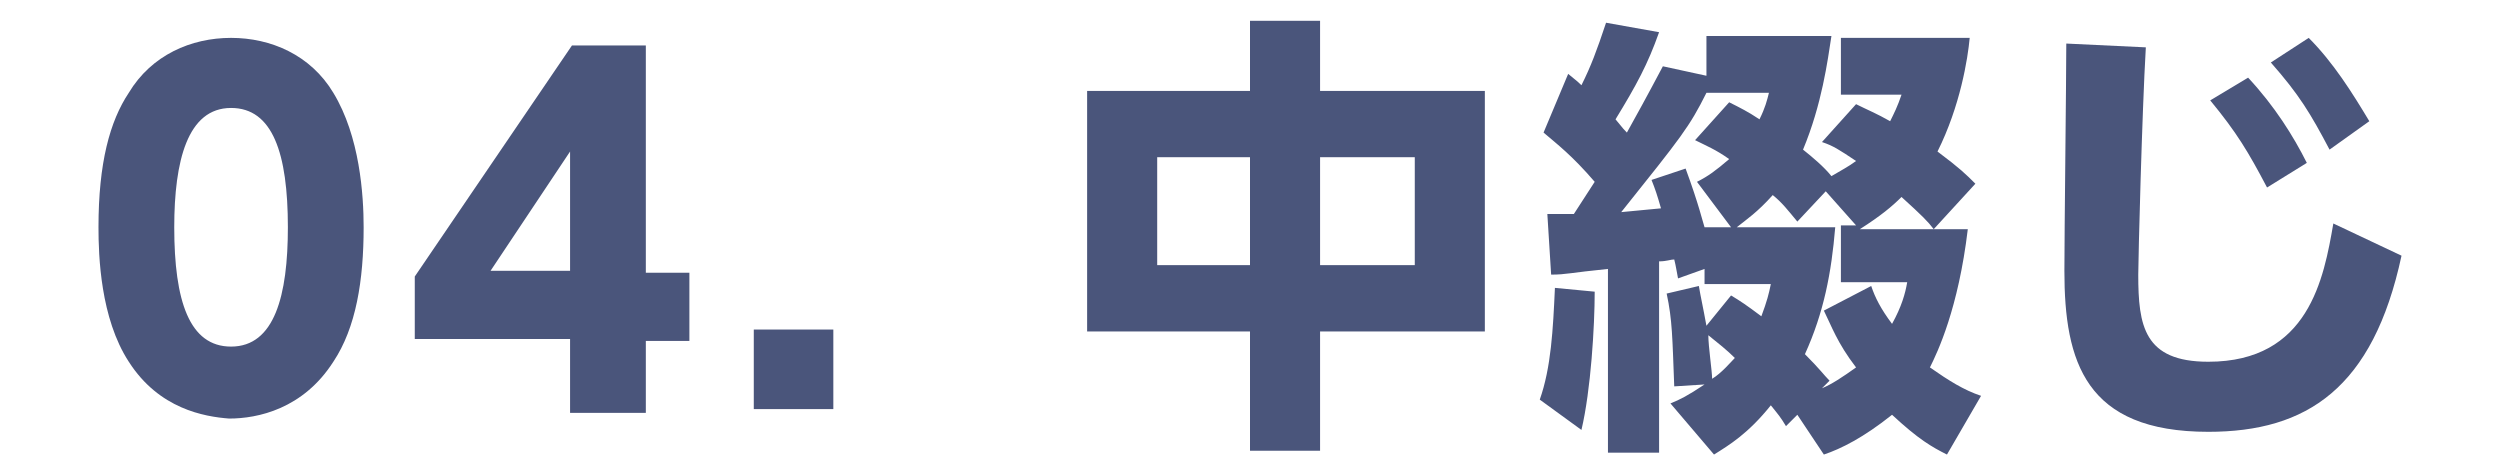 <?xml version="1.0" encoding="utf-8"?>
<!-- Generator: Adobe Illustrator 19.1.0, SVG Export Plug-In . SVG Version: 6.00 Build 0)  -->
<svg version="1.1" id="レイヤー_1" xmlns="http://www.w3.org/2000/svg" xmlns:xlink="http://www.w3.org/1999/xlink" x="0px"
	 y="0px" viewBox="0 0 132 25" style="enable-background:new 0 0 132 25;" xml:space="preserve">
<style type="text/css">
	.st0{opacity:0.8;}
	.st1{fill:#1D2A5A;}
</style>
<g class="st0">
	<g>
		<path class="st1" d="M6.8,19.1c-1.5-2.3-1.6-5.6-1.6-7.1c0-3.4,0.6-5.6,1.6-7.1c1.2-2,3.3-2.9,5.4-2.9c2.1,0,4.2,0.9,5.4,2.9
			c1.4,2.3,1.6,5.4,1.6,7.1c0,2.8-0.4,5.3-1.6,7.1c-1.6,2.5-4,3-5.5,3C10.8,22,8.4,21.6,6.8,19.1z M15.2,12c0-3.9-0.8-6.3-3-6.3
			c-2.3,0-3,2.8-3,6.3c0,3.9,0.8,6.3,3,6.3C14.5,18.3,15.2,15.6,15.2,12z"/>
		<path class="st1" d="M30.1,21.7v-3.8h-8.2v-3.3l8.3-12.2h3.9v12h2.3v3.6h-2.3v3.8H30.1z M25.9,14.3h4.2V8L25.9,14.3z"/>
		<path class="st1" d="M44,17.4v4.2h-4.2v-4.2H44z"/>
		<path class="st1" d="M66,4.8V1.1h3.7v3.7h8.7v12.7h-8.7v6.3H66v-6.3h-8.6V4.8H66z M66,8.3h-4.9v5.7H66V8.3z M74.7,8.3h-5v5.7h5
			V8.3z"/>
		<path class="st1" d="M84.2,15.4c0,1.8-0.2,5.2-0.7,7.3l-2.2-1.6c0.6-1.7,0.7-3.7,0.8-5.9L84.2,15.4z M84.9,14.2
			c-2,0.2-2.2,0.3-3,0.3l-0.2-3.2c1.1,0,1.2,0,1.4,0l1.1-1.7c-1.2-1.4-2-2-2.7-2.6l1.3-3.1c0.5,0.4,0.6,0.5,0.7,0.6
			c0.5-1,0.8-1.8,1.3-3.3l2.8,0.5c-0.6,1.7-1.2,2.8-2.3,4.6c0.4,0.5,0.5,0.6,0.6,0.7c0.5-0.9,1-1.8,1.9-3.5L90.1,4V1.9h6.6
			c-0.2,1.3-0.5,3.6-1.5,6c0.5,0.4,1.1,0.9,1.5,1.4c0.5-0.3,0.9-0.5,1.3-0.8c-0.9-0.6-1.2-0.8-1.8-1l1.8-2c0.6,0.3,1.1,0.5,1.8,0.9
			c0.2-0.4,0.4-0.8,0.6-1.4h-3.2v-3h6.8c-0.1,1.1-0.5,3.6-1.7,6c1.2,0.9,1.5,1.2,2,1.7l-2.2,2.4c-0.3-0.4-0.6-0.7-1.7-1.7
			c-0.5,0.5-1.1,1-2.2,1.7h5.7c-0.5,4.2-1.6,6.5-2,7.3c1,0.7,1.8,1.2,2.7,1.5l-1.8,3.1c-0.8-0.4-1.5-0.8-2.9-2.1
			c-1.5,1.2-2.7,1.8-3.6,2.1l-1.4-2.1l-0.6,0.6c-0.3-0.5-0.4-0.6-0.8-1.1c-1.2,1.5-2.2,2.1-3,2.6l-2.3-2.7c0.5-0.2,0.9-0.4,1.8-1
			l-1.6,0.1c-0.1-2.6-0.1-3.5-0.4-4.9l1.7-0.4c0.1,0.6,0.2,1,0.4,2.1l1.3-1.6c0.5,0.3,0.8,0.5,1.6,1.1c0.3-0.8,0.4-1.2,0.5-1.7H90
			v-0.8l-1.4,0.5c-0.1-0.5-0.1-0.6-0.2-1c-0.2,0-0.4,0.1-0.8,0.1v10.1h-2.7V14.2z M91.4,12l-1.8-2.4c0.6-0.3,1-0.6,1.7-1.2
			c-0.7-0.5-1.2-0.7-1.8-1l1.8-2c0.6,0.3,1,0.5,1.6,0.9c0.3-0.6,0.4-1,0.5-1.4h-3.3c-0.9,1.8-1.3,2.3-4.5,6.3l2.1-0.2
			c-0.2-0.7-0.3-1-0.5-1.5l1.8-0.6c0.7,1.9,0.9,2.8,1,3.1H91.4z M91.6,18.9c-0.4-0.4-0.9-0.8-1.4-1.2c0,0.6,0.2,1.9,0.2,2.3
			C90.9,19.7,91.4,19.1,91.6,18.9z M96.9,12c-0.2,2.4-0.6,4.5-1.6,6.7c0.8,0.8,1,1.1,1.3,1.4l-0.4,0.4c0.5-0.2,1.1-0.6,1.8-1.1
			c-1-1.3-1.3-2.2-1.7-3l2.5-1.3c0.2,0.6,0.5,1.2,1.1,2c0.5-0.9,0.7-1.6,0.8-2.2h-3.5v-3H98l-1.6-1.8l-1.5,1.6
			c-0.5-0.6-0.8-1-1.3-1.4c-0.8,0.9-1.4,1.3-1.9,1.7H96.9z"/>
		<path class="st1" d="M113.3,2.5c-0.2,3.4-0.4,11.2-0.4,12c0,2.7,0.3,4.6,3.7,4.6c5.3,0,6.1-4.4,6.6-7.3l3.6,1.7
			c-1.5,7-5,9.3-10.2,9.3c-6.5,0-7.6-3.7-7.6-8.5c0-1.9,0.1-10.2,0.1-12L113.3,2.5z M118.7,4.1c1.4,1.5,2.4,3.1,3.1,4.5l-2.1,1.3
			c-1-1.9-1.6-2.9-3-4.6L118.7,4.1z M121.9,2c1.3,1.3,2.3,2.9,3.2,4.4L123,7.9C122,6,121.4,5,119.9,3.3L121.9,2z"/>
	</g>
</g>
</svg>
